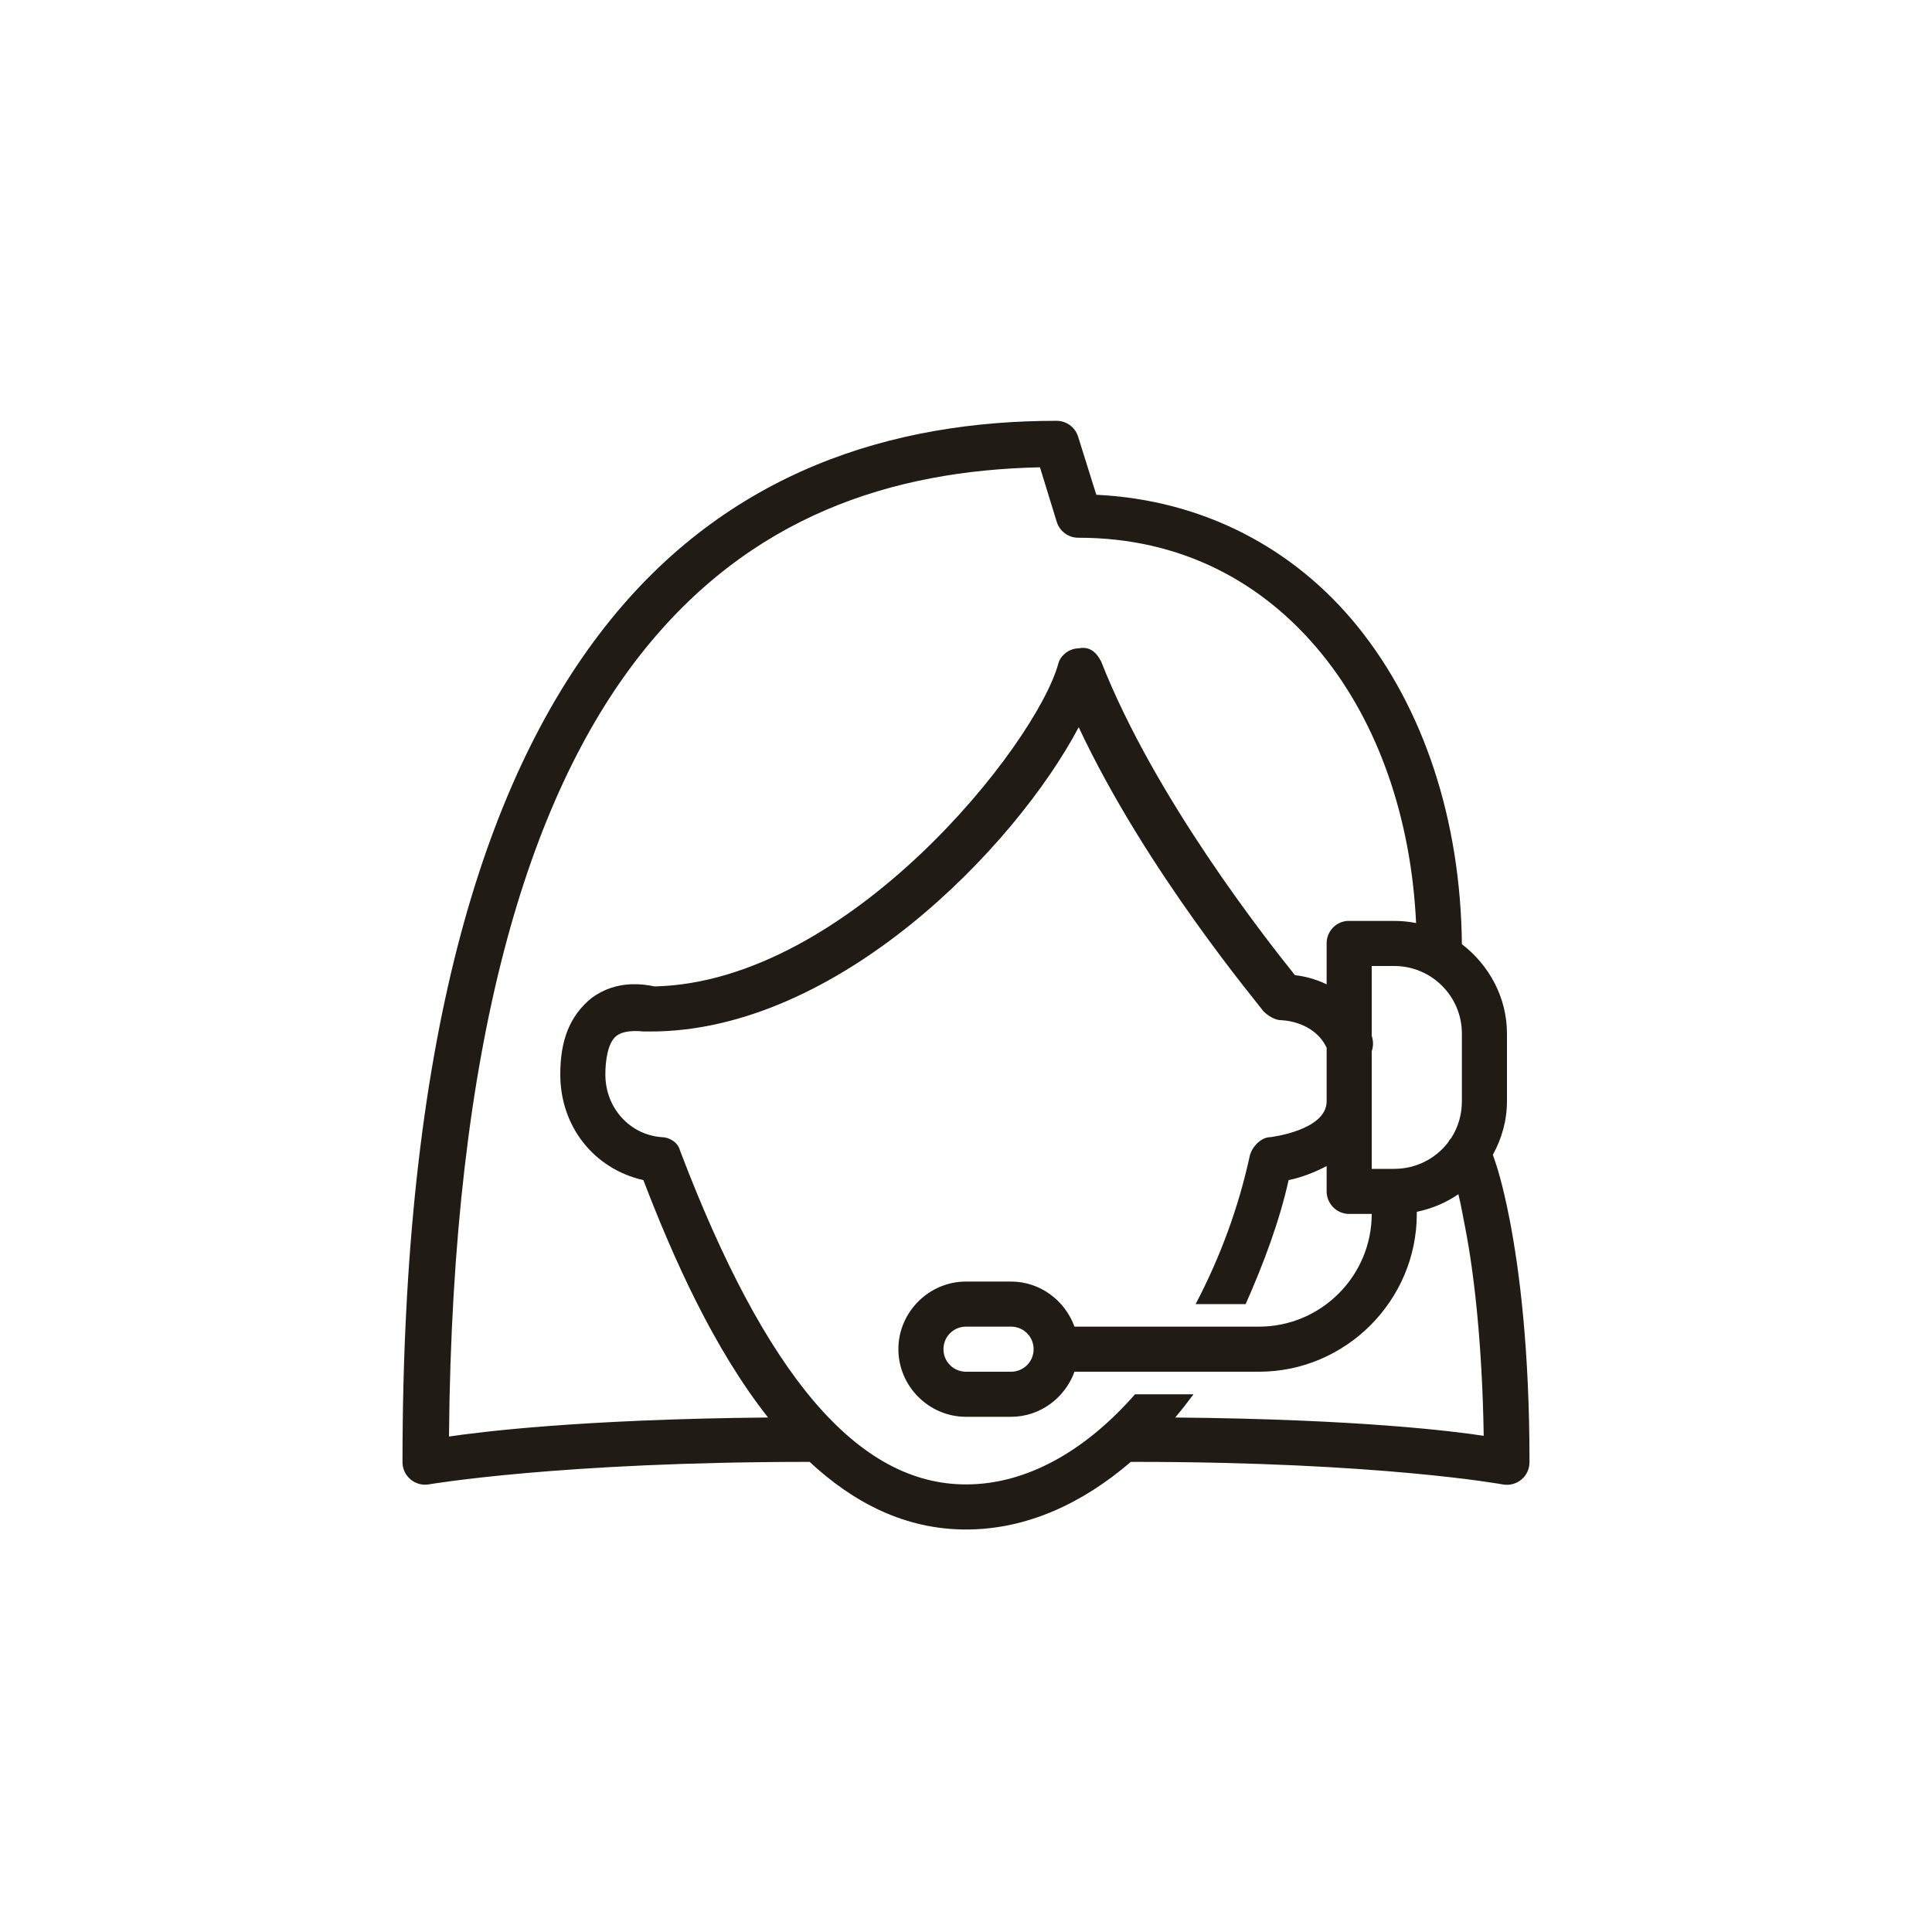 <svg width="96" height="96" viewBox="0 0 96 96" fill="none" xmlns="http://www.w3.org/2000/svg">
<g clip-path="url(#clip0_4_394)">
<path d="M52.48 20.91C44.417 20.91 36.152 23.369 30.045 31.165C23.937 38.961 20 51.889 20 72.64C19.995 72.968 20.136 73.283 20.389 73.502C20.639 73.716 20.967 73.812 21.295 73.76C21.295 73.76 27.796 72.64 40.16 72.64C40.182 72.64 40.208 72.64 40.23 72.64C42.409 74.666 44.968 76 48 76C51.036 76 53.806 74.688 56.19 72.64C56.203 72.64 56.212 72.64 56.225 72.64C56.282 72.644 56.343 72.644 56.4 72.64C68.54 72.64 74.67 73.76 74.67 73.76C75.002 73.821 75.344 73.734 75.602 73.515C75.86 73.301 76.004 72.977 76 72.64C76 67.088 75.51 63.177 75.02 60.635C74.665 58.802 74.359 57.879 74.18 57.38C74.617 56.584 74.88 55.687 74.88 54.72V51.36C74.88 49.553 73.983 47.943 72.64 46.915C72.579 40.72 70.728 35.172 67.46 31.13C64.314 27.241 59.782 24.839 54.475 24.585L53.565 21.68C53.412 21.212 52.97 20.901 52.48 20.91ZM51.675 23.22L52.515 25.95C52.668 26.418 53.11 26.729 53.6 26.72C58.649 26.72 62.761 28.886 65.71 32.53C68.427 35.89 70.115 40.549 70.365 45.865C70.01 45.795 69.652 45.76 69.28 45.76H67.04C67.005 45.76 66.97 45.76 66.935 45.76C66.357 45.812 65.915 46.298 65.92 46.88V48.91C65.329 48.626 64.756 48.499 64.345 48.455C63.002 46.775 57.406 39.714 54.72 32.88C54.497 32.434 54.16 32.101 53.6 32.215C53.154 32.215 52.699 32.539 52.585 32.985C51.465 37.019 42.164 48.792 32.53 49.015C31.97 48.901 30.649 48.678 29.415 49.575C28.295 50.472 27.84 51.71 27.84 53.39C27.84 55.967 29.507 58.08 31.97 58.64C33.462 62.538 35.465 67.014 38.165 70.435C28.759 70.522 23.802 71.161 22.31 71.38C22.48 51.736 26.269 39.613 31.795 32.565C37.246 25.609 44.347 23.378 51.675 23.22ZM53.6 36.135C56.96 43.301 62.547 49.903 62.77 50.24C62.993 50.463 63.343 50.695 63.68 50.695C63.68 50.695 65.277 50.717 65.92 52.06V54.72C65.92 56.177 63.12 56.505 63.12 56.505C62.674 56.505 62.219 56.969 62.105 57.415C61.545 59.992 60.644 62.446 59.41 64.8H61.895C62.792 62.783 63.584 60.657 64.03 58.64C64.712 58.496 65.338 58.246 65.92 57.94V59.2C65.92 59.817 66.423 60.32 67.04 60.32H68.16C68.16 63.404 65.644 65.92 62.56 65.92H53.39C52.922 64.625 51.688 63.68 50.24 63.68H48C46.158 63.68 44.64 65.198 44.64 67.04C44.64 68.882 46.158 70.4 48 70.4H50.24C51.688 70.4 52.922 69.455 53.39 68.16H62.56C66.865 68.16 70.4 64.625 70.4 60.32V60.215C71.152 60.057 71.852 59.764 72.465 59.34C72.583 59.804 72.679 60.355 72.815 61.055C73.235 63.221 73.65 66.707 73.725 71.345C72.264 71.122 67.547 70.518 58.395 70.435C58.714 70.059 59.007 69.683 59.305 69.28H56.4C54.046 71.966 51.137 73.76 48 73.76C42.623 73.76 38.047 68.37 33.79 57.17C33.676 56.724 33.217 56.505 32.88 56.505C31.314 56.391 30.08 55.07 30.08 53.39C30.08 52.716 30.194 51.802 30.64 51.465C31.086 51.128 31.97 51.255 31.97 51.255H32.32C41.617 51.255 50.463 42.072 53.6 36.135ZM68.16 48H69.28C71.135 48 72.64 49.505 72.64 51.36V54.72C72.64 55.389 72.452 56.015 72.115 56.54C72.045 56.614 71.988 56.697 71.94 56.785C71.323 57.577 70.356 58.08 69.28 58.08H68.16V52.235C68.239 52.012 68.252 51.745 68.16 51.465V48ZM48 65.92H50.24C50.861 65.92 51.36 66.419 51.36 67.04C51.36 67.661 50.861 68.16 50.24 68.16H48C47.379 68.16 46.88 67.661 46.88 67.04C46.88 66.419 47.379 65.92 48 65.92Z" fill="#211B15"/>
</g>
<defs>
<clipPath id="clip0_4_394">
<rect width="56" height="56" fill="white" transform="translate(20 20)"/>
</clipPath>
</defs>
</svg>
